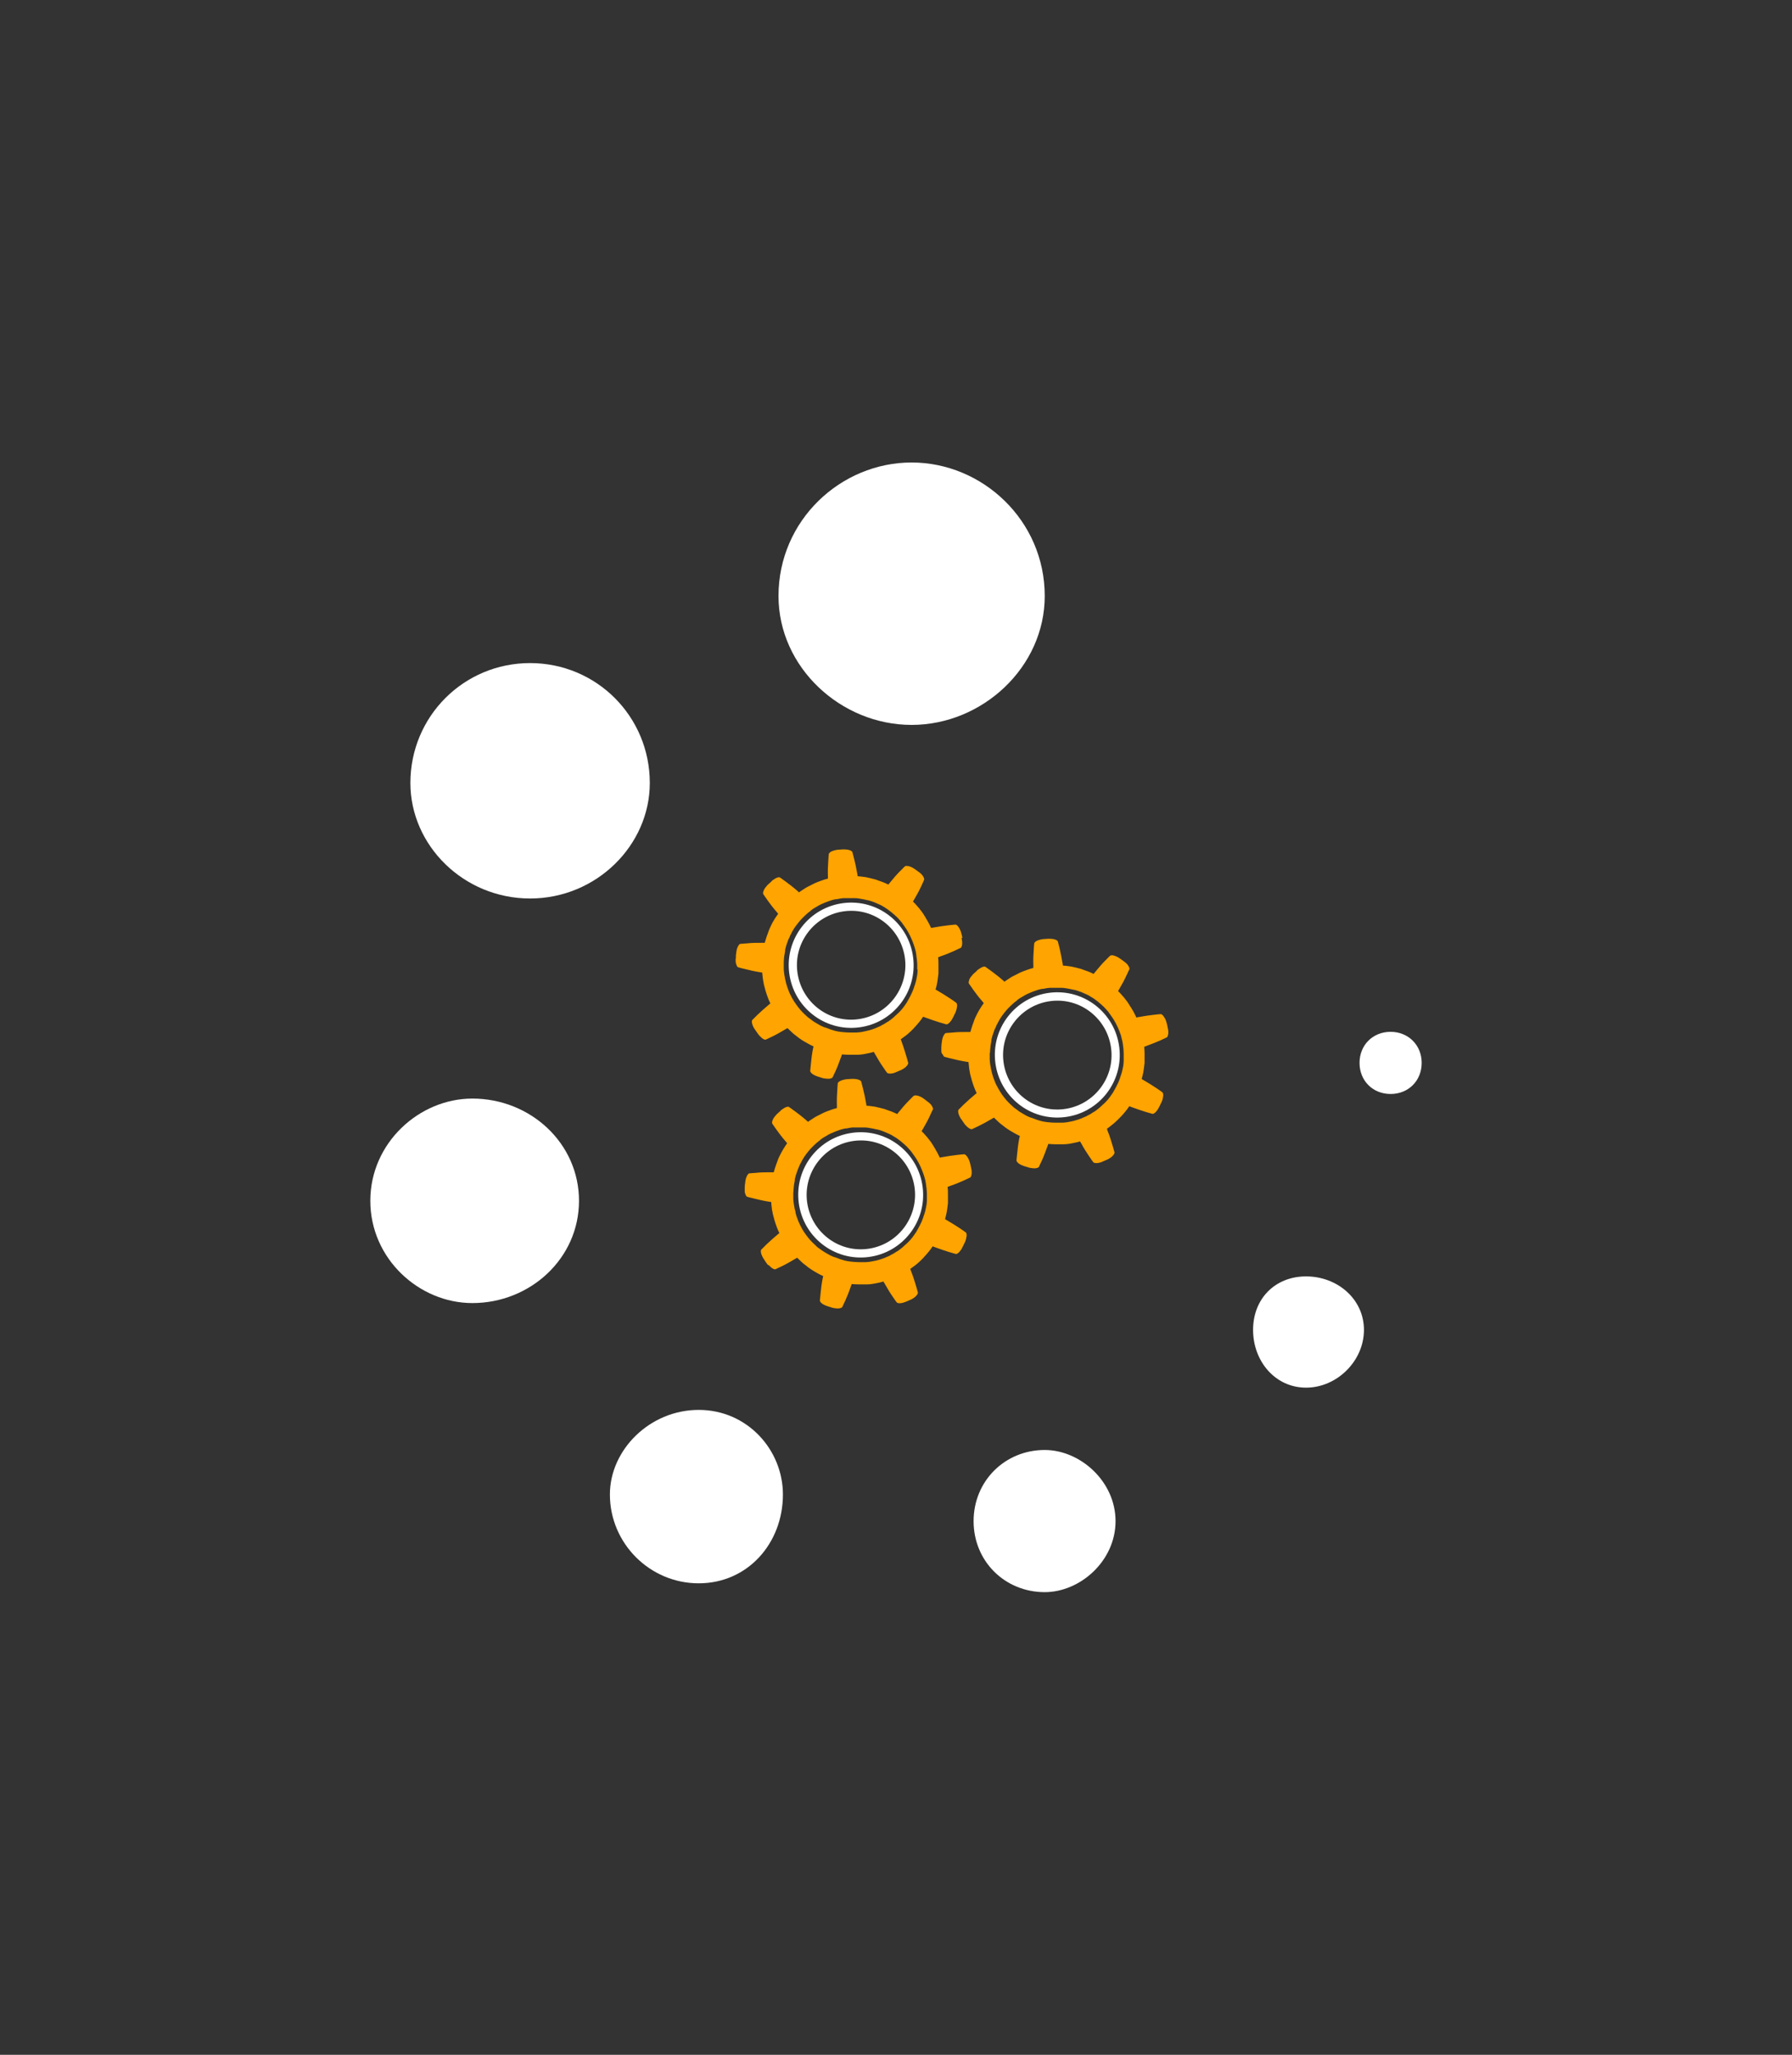 <?xml version="1.0" encoding="UTF-8"?>
<svg id="Layer_1" data-name="Layer 1" xmlns="http://www.w3.org/2000/svg" viewBox="0 0 105.54 120.98">
  <rect x="0" y="0" width="105.54" height="120.98" fill="#333333" stroke="none"/>
  <defs>
    <style>
      .cls-1 {
        fill: #fff;
      }

      .cls-2 {
        fill: #ffa400;
      }
    </style>
  </defs>
  <path class="cls-2" d="M55.52,62.07c.03.1.08.16.14.16,0,0,.15.05.39.1.23.06.54.13.85.18.05,0,.09.02.14.02.01.13.03.26.04.38.01.09.03.16.04.23,0,.03.01.07.02.1,0,.03.01.06.02.08.02.1.04.15.04.15,0,0,0,.01.01.04,0,.03.02.06.03.11.03.1.07.23.13.39.04.11.09.22.15.35-.04.03-.07.06-.11.09-.24.2-.47.41-.65.58-.17.17-.28.28-.28.28-.05.03-.06.1-.04.21.01.05.03.11.06.18.03.06.06.13.11.19,0,0,.01.02.03.04.01.02.04.06.06.09.04.06.09.13.09.13.02.03.05.06.07.09.03.03.05.05.08.08.05.05.1.09.14.11.09.06.17.07.21.03,0,0,.15-.07.36-.17.21-.1.5-.26.77-.42.04-.02.08-.05.12-.07.02.02.05.05.07.07.07.07.14.13.2.19.07.06.12.11.18.15.06.04.1.08.14.11.04.03.07.05.09.07.02.02.03.02.03.02,0,0,.05.03.13.09.08.05.2.13.35.21.1.06.21.11.33.17,0,.05-.02.09-.03.14-.06.31-.1.63-.12.87-.03.24-.04.4-.04.4-.02.05.02.12.1.19.08.07.21.13.36.18l.29.09c.15.03.3.05.4.03.11-.02.18-.06.18-.11,0,0,.07-.14.17-.36.1-.22.21-.52.32-.82.02-.05.03-.09.05-.14.13.01.26.02.37.02.09,0,.16,0,.23,0,.07,0,.13,0,.18,0,.05,0,.09,0,.12,0,.03,0,.04,0,.04,0,0,0,.06,0,.16-.01.1-.01.24-.03.41-.07.11-.02.24-.05.36-.09.02.04.04.08.07.12.15.28.32.55.46.75.13.2.23.33.23.33.02.05.09.08.2.08.11,0,.25-.03.39-.1l.28-.12c.14-.07.26-.16.32-.24.07-.08.1-.16.07-.2,0,0,0-.04-.03-.11-.02-.07-.04-.16-.08-.28-.07-.23-.16-.54-.28-.83-.02-.05-.03-.09-.05-.14.11-.08.21-.15.3-.23.03-.03.07-.05.1-.08.03-.03.06-.05.08-.07.05-.05.1-.09.13-.12.07-.07.11-.11.11-.11,0,0,.01,0,.03-.03.02-.02.04-.05.08-.08.07-.07.16-.18.27-.31.07-.09.15-.19.22-.3.04.02.09.03.13.05.3.11.59.21.82.28.23.07.38.11.38.11.05.03.12,0,.2-.07.04-.04.08-.08.12-.14.04-.06.08-.12.11-.19,0,0,.04-.07.07-.14.03-.07.07-.14.07-.14.07-.14.09-.29.1-.4,0-.11-.03-.18-.08-.2,0,0-.13-.1-.33-.23-.2-.13-.46-.3-.74-.46-.04-.02-.08-.05-.12-.07.04-.13.06-.26.09-.37.03-.17.05-.31.06-.41.01-.1.02-.16.02-.16,0,0,0-.06,0-.16,0-.1,0-.24,0-.42,0-.11-.01-.24-.02-.38.04-.01.09-.03.13-.05.3-.11.59-.22.81-.32.22-.1.36-.17.36-.17.05,0,.09-.08.11-.19.02-.11.01-.25-.03-.41,0,0-.02-.08-.03-.15-.02-.08-.04-.15-.04-.15-.02-.08-.05-.15-.08-.21-.03-.06-.07-.11-.1-.16-.07-.09-.14-.13-.19-.11,0,0-.16.01-.4.04-.24.03-.55.07-.86.13-.05,0-.09.02-.14.03-.06-.12-.11-.24-.17-.34-.08-.15-.16-.27-.22-.36-.03-.04-.05-.08-.06-.1-.02-.02-.02-.03-.02-.03,0,0-.03-.05-.09-.13-.03-.04-.07-.09-.11-.14-.02-.03-.04-.06-.07-.09-.03-.03-.05-.06-.08-.09-.07-.09-.16-.18-.26-.28.02-.04.05-.08.07-.12.16-.27.31-.55.41-.77.05-.11.1-.2.12-.26.03-.06.05-.1.05-.1.04-.04.02-.12-.03-.21-.05-.1-.15-.2-.28-.29l-.25-.18c-.13-.09-.26-.14-.37-.17-.11-.02-.18,0-.21.04,0,0-.12.11-.28.28-.17.17-.38.41-.58.66-.03.04-.06.07-.09.11-.12-.06-.24-.11-.34-.15-.16-.06-.3-.1-.39-.14-.1-.03-.15-.04-.15-.04,0,0-.01,0-.04-.01-.03,0-.06-.02-.11-.03-.05-.01-.11-.02-.18-.04-.07-.02-.15-.03-.23-.04-.11-.02-.24-.03-.37-.04,0-.05-.01-.09-.02-.14-.05-.31-.12-.62-.17-.86-.06-.23-.1-.39-.1-.39,0-.05-.06-.11-.16-.14-.1-.04-.24-.05-.4-.05l-.31.02c-.16.02-.29.06-.39.11-.09.05-.15.12-.14.17,0,0-.02.16-.03.4-.02.24-.03.56-.02.88,0,.05,0,.1,0,.14-.13.03-.25.07-.36.11-.16.05-.29.11-.39.15-.09.04-.14.07-.14.07,0,0-.01,0-.04.02-.02.01-.06.03-.1.05-.04.02-.1.05-.16.08-.06.03-.13.07-.2.12-.07.04-.15.1-.23.15-.03.02-.05.04-.08.06-.03-.03-.07-.06-.1-.09-.24-.21-.49-.4-.68-.54-.19-.14-.32-.23-.32-.23-.03-.04-.11-.04-.21,0-.05.02-.1.05-.16.09-.03.02-.06.04-.09.06-.03.02-.06.05-.08.08,0,0-.06.05-.11.1-.03.03-.06.05-.08.07-.02.02-.03.03-.03.03-.05.06-.1.12-.14.17-.04.06-.07.11-.08.17-.04.1-.04.18,0,.22,0,0,.09.13.23.33.14.2.33.45.54.69.03.04.06.07.09.11-.08.11-.15.22-.21.31-.09.15-.16.27-.2.36-.02.05-.04.08-.05.1-.01.02-.02.04-.02.04,0,0-.02.05-.06.14-.01.02-.02.05-.03.08-.01.03-.02.06-.03.09-.02.07-.06.14-.08.22-.04.11-.07.23-.11.36-.05,0-.09,0-.14,0-.32,0-.63,0-.87.03-.24.02-.4.03-.4.03-.05-.01-.11.04-.16.14-.03.05-.05.11-.07.17-.02.07-.03.14-.04.22,0,0-.01.08-.02.15,0,.08-.01.15-.01.15,0,.08,0,.15,0,.22,0,.07.02.13.04.18ZM58.31,61.96c0-.06,0-.13.01-.2,0-.07.02-.13.02-.2.01-.06.02-.12.03-.17,0-.05.02-.09.02-.12,0-.03,0-.04,0-.04,0-.02,0-.04.01-.06.03-.13.06-.24.1-.34.02-.06.04-.12.06-.17,0-.02.02-.05.03-.07,0-.02.02-.04.03-.06.03-.07.05-.11.05-.11,0,0,0,0,.01-.03,0-.02.02-.04.04-.08.03-.07.09-.16.15-.28.05-.09.12-.19.2-.3.01-.02.03-.03.04-.05,0,0,.16-.22.35-.4.09-.09.19-.18.27-.25.08-.06.13-.1.13-.1.02-.01.04-.03.05-.05.1-.08.2-.14.29-.19.06-.03.11-.06.15-.09.05-.02.09-.05.12-.06.03-.02.06-.03.08-.04.02,0,.03-.01.03-.01,0,0,.04-.02.11-.05.07-.03.17-.07.29-.11.1-.04.22-.07.34-.1.02,0,.04,0,.06-.01,0,0,0,0,.01,0,0,0,.02,0,.03,0,.03,0,.07-.01.12-.02.05-.01.11-.02.17-.03.03,0,.06,0,.1-.01.03,0,.07,0,.1,0,.03,0,.07,0,.1,0,.03,0,.07,0,.1,0,.03,0,.06,0,.09,0,.03,0,.06,0,.08,0,.05,0,.09,0,.12,0,.03,0,.05,0,.05,0,.02,0,.04,0,.06,0,.13,0,.25.02.35.04.06.01.12.02.17.03.05.01.1.02.13.03.04,0,.07.02.09.02.02,0,.03,0,.03,0,0,0,.04.01.11.03.07.03.17.05.29.1.1.04.2.09.32.14.02.01.04.02.06.03,0,0,.02,0,.04.02.03.01.06.03.1.06.04.02.09.05.15.09.03.02.05.03.08.05.03.02.05.04.08.06.03.02.05.04.08.06.03.02.05.04.08.06.02.02.05.04.07.06.02.02.04.04.06.05.08.06.12.11.12.11.02.02.03.03.05.04.09.09.17.18.24.26.02.02.04.05.06.07.02.02.04.05.05.07.03.04.06.08.08.11.04.06.07.1.07.1,0,0,0,0,.02.03.01.02.03.04.05.07.04.06.1.16.16.27.05.1.11.21.16.33,0,.02.01.03.02.05,0,0,0,.02.02.04.01.03.03.07.04.11.02.05.04.1.06.16.02.06.04.12.05.19.02.07.03.13.05.19.01.06.02.12.03.17.01.1.02.17.02.17,0,.02,0,.04.01.06.01.13.02.25.02.36,0,.13,0,.24,0,.32,0,.08,0,.12,0,.12,0,0,0,.04-.01.12,0,.08-.02.18-.05.31-.02.11-.05.23-.09.35,0,.02-.01.03-.02.05,0,0-.02.06-.05.16-.02.05-.04.1-.06.16-.02.06-.05.12-.08.18-.03.06-.06.12-.09.18-.03.05-.06.11-.08.15-.02.04-.05.08-.06.1-.02.03-.02.04-.02.04,0,.02-.02.03-.03.05-.07.11-.15.21-.21.3-.08.1-.15.18-.21.24-.03.03-.05.05-.06.06-.02.01-.02.02-.02.02,0,0-.03.03-.09.08-.03.03-.06.06-.1.09-.02.02-.04.04-.06.06-.02.02-.05.04-.07.06-.08.07-.18.14-.28.21-.02,0-.04.02-.06.03,0,0-.06.04-.14.09-.02.01-.04.03-.07.04-.03.01-.05.03-.08.04-.03.01-.06.03-.09.05-.03.02-.06.03-.09.04-.03.01-.06.03-.09.04-.03.01-.06.02-.09.04-.06.02-.11.05-.16.06-.05.02-.09.03-.11.04-.03,0-.04.01-.04.01-.02,0-.04.01-.06.02-.12.04-.24.06-.34.08-.13.03-.23.04-.31.05-.07,0-.12.01-.12.01,0,0-.01,0-.03,0-.02,0-.05,0-.09,0-.04,0-.08,0-.14,0-.05,0-.11,0-.18,0-.11,0-.23-.01-.35-.02-.02,0-.04,0-.06-.01,0,0-.02,0-.05,0-.03,0-.07-.01-.12-.02-.02,0-.05,0-.08-.01-.03,0-.06-.01-.09-.02-.03,0-.06-.01-.09-.02-.03,0-.06-.02-.1-.03-.03,0-.06-.02-.1-.03-.03,0-.06-.02-.09-.03-.06-.02-.11-.04-.16-.06-.05-.02-.09-.03-.11-.04-.01,0-.02,0-.03-.01,0,0-.01,0-.01,0-.02,0-.04-.02-.06-.02-.12-.05-.23-.1-.32-.16-.11-.06-.2-.12-.27-.16-.06-.04-.1-.07-.1-.07,0,0,0,0-.02-.02-.02-.01-.04-.03-.07-.05-.03-.02-.07-.05-.11-.08-.04-.03-.09-.07-.14-.12-.08-.07-.16-.15-.25-.24-.01-.02-.03-.04-.05-.05,0,0-.04-.05-.11-.13-.06-.08-.15-.18-.22-.29-.15-.22-.27-.46-.27-.46-.01-.02-.02-.04-.03-.05-.06-.12-.11-.23-.14-.33-.05-.12-.08-.22-.1-.3-.01-.04-.02-.07-.03-.08,0-.02,0-.03,0-.03,0,0-.01-.04-.03-.12,0-.02,0-.04-.02-.06,0-.02,0-.05-.01-.07,0-.05-.02-.11-.03-.17-.02-.1-.03-.23-.04-.35,0-.02,0-.04,0-.06,0,0,0-.02,0-.05,0-.03,0-.07,0-.12,0-.05,0-.11,0-.17Z"/>
  <path class="cls-1" d="M62.72,65.77c2.02-.25,3.45-2.09,3.2-4.11-.25-2.02-2.08-3.46-4.1-3.21-2.02.25-3.45,2.09-3.2,4.11.25,2.02,2.08,3.46,4.1,3.21ZM61.88,58.94c1.75-.22,3.34,1.03,3.56,2.79.22,1.75-1.03,3.35-2.78,3.57-1.75.22-3.34-1.03-3.56-2.79-.22-1.75,1.03-3.35,2.78-3.57Z"/>
  <path class="cls-2" d="M45.28,74.49s.05.05.08.08c.05.05.1.09.14.11.09.06.17.07.21.03,0,0,.15-.07.36-.17.21-.1.49-.26.76-.42.04-.02.08-.05.12-.07.02.02.05.05.07.07.07.07.14.13.2.19.07.06.12.11.18.15.06.04.1.08.14.11.04.03.07.05.09.07.02.02.03.02.03.02,0,0,.05.03.13.09.08.05.2.13.35.21.1.06.21.11.34.17,0,.05-.02.09-.03.14-.06.31-.1.63-.12.87-.02.24-.04.4-.04.4-.02.05.02.12.1.19.08.07.21.13.36.18l.29.09c.15.03.3.05.4.03.11-.02.18-.06.18-.11,0,0,.07-.14.17-.36.1-.22.22-.52.32-.82.02-.05.03-.09.05-.14.13.01.26.02.37.02.09,0,.16,0,.23,0,.07,0,.13,0,.18,0,.05,0,.09,0,.12,0,.03,0,.04,0,.04,0,0,0,.06,0,.16-.01.1-.02.24-.03.41-.07.11-.02.23-.05.36-.09.02.04.04.08.07.12.15.27.32.55.46.75.13.2.23.33.23.33.02.05.09.08.2.08.11,0,.25-.04.39-.1l.28-.12c.14-.07.26-.16.32-.24.07-.08.1-.16.07-.2,0,0-.01-.04-.03-.11-.02-.07-.04-.16-.08-.28-.07-.23-.16-.54-.28-.83-.02-.05-.03-.09-.05-.14.11-.08.21-.15.3-.22.03-.03.07-.05.1-.08.03-.03.06-.05.08-.07.05-.05.1-.09.13-.12.07-.07.11-.11.11-.11,0,0,.01,0,.03-.03.02-.02.05-.05.08-.09.07-.07.16-.18.27-.31.07-.09.15-.19.22-.3.04.02.09.03.13.05.3.11.59.21.82.28.23.07.38.11.38.11.05.03.12,0,.2-.07.04-.04.08-.08.12-.14.04-.05.08-.12.11-.19,0,0,.04-.07.07-.14.03-.07.07-.14.07-.14.06-.14.09-.29.1-.4,0-.11-.02-.18-.08-.2,0,0-.13-.1-.33-.23-.2-.13-.46-.3-.74-.46-.04-.02-.08-.05-.12-.07.04-.13.06-.26.09-.37.03-.17.05-.31.06-.41.01-.1.02-.16.02-.16,0,0,0-.06,0-.16,0-.1,0-.24,0-.42,0-.11,0-.24-.02-.38.04-.01.09-.03.13-.05.3-.1.59-.22.81-.32.22-.1.36-.17.36-.17.05,0,.09-.08.11-.19.02-.11.01-.25-.03-.41,0,0-.02-.08-.03-.15-.02-.08-.04-.15-.04-.15-.02-.08-.05-.15-.08-.21-.03-.06-.07-.12-.1-.16-.07-.09-.14-.13-.19-.11,0,0-.16.01-.4.04-.24.03-.55.07-.86.13-.05,0-.09.02-.14.03-.06-.12-.11-.24-.17-.34-.08-.15-.16-.27-.21-.36-.03-.04-.05-.08-.06-.1-.02-.02-.02-.03-.02-.03,0,0-.03-.05-.09-.13-.03-.04-.07-.09-.11-.14-.02-.03-.05-.06-.07-.09-.03-.03-.05-.06-.08-.09-.07-.09-.16-.18-.26-.28.02-.04.05-.08.07-.12.16-.27.31-.55.41-.77.05-.11.09-.2.12-.26.03-.06.05-.1.05-.1.04-.04.02-.12-.03-.21-.05-.1-.15-.2-.28-.29l-.25-.19c-.13-.09-.26-.14-.37-.16-.11-.02-.18,0-.21.04,0,0-.12.11-.28.28-.17.17-.38.41-.58.66-.03.04-.06.07-.09.11-.12-.06-.24-.11-.34-.15-.16-.06-.3-.1-.39-.14-.1-.03-.15-.04-.15-.04,0,0-.01,0-.04-.01-.03,0-.06-.02-.11-.03-.05-.01-.11-.02-.18-.04-.07-.02-.15-.03-.23-.04-.11-.02-.24-.03-.37-.04,0-.05-.01-.09-.02-.14-.05-.31-.12-.62-.18-.86-.06-.23-.1-.39-.1-.39,0-.05-.06-.11-.16-.14-.1-.04-.24-.05-.4-.05l-.31.02c-.16.02-.29.06-.39.11-.09.05-.15.12-.13.17,0,0-.02.16-.03.4-.02.24-.03.56-.02.88,0,.05,0,.1,0,.14-.13.03-.25.07-.36.11-.16.05-.29.11-.39.15-.09.04-.14.07-.14.07,0,0-.01,0-.04.02-.02.01-.06.03-.1.05-.04.02-.1.05-.16.08-.06.03-.13.07-.2.12s-.15.1-.23.15c-.03.02-.05.04-.08.06-.03-.03-.07-.06-.1-.09-.24-.21-.49-.4-.68-.54-.19-.14-.32-.23-.32-.23-.03-.04-.11-.04-.21,0-.05.02-.1.05-.16.09-.03.02-.06.04-.09.06-.03.02-.06.05-.08.08,0,0-.06.05-.11.1-.03.03-.06.05-.08.07-.02.02-.03.03-.03.03-.05.06-.1.12-.14.17-.04.06-.07.11-.09.17-.04.1-.04.18,0,.22,0,0,.09.13.23.33.14.2.33.45.54.69.03.04.06.07.09.11-.08.11-.15.22-.21.32-.09.15-.16.27-.2.36-.02.04-.04.08-.05.1-.01.02-.02.04-.02.04,0,0-.02.05-.06.14,0,.02-.02.05-.03.08-.01.03-.02.06-.03.09-.02.07-.06.14-.08.22-.04.11-.07.23-.11.36-.05,0-.09,0-.14,0-.32,0-.63,0-.87.03-.24.02-.4.03-.4.03-.05-.01-.11.04-.16.14-.03.05-.05.11-.07.17-.02.07-.03.14-.04.22,0,0,0,.08-.02.15,0,.08-.01.15-.01.15,0,.08,0,.15,0,.22,0,.07.02.13.04.18.03.1.08.16.14.16,0,0,.15.05.39.1.23.06.54.13.85.18.05,0,.09.02.14.02.01.14.02.26.04.38,0,.09.03.16.04.23,0,.03.01.07.02.1,0,.03.01.06.02.08.02.1.04.15.04.15,0,0,0,.01.01.04,0,.03.02.06.03.11.03.1.07.23.13.39.04.11.09.22.15.35-.04.03-.07.06-.11.09-.24.2-.47.41-.65.58-.17.17-.28.28-.28.28-.05.03-.06.1-.04.21.01.05.03.11.06.18.03.06.06.13.11.19,0,0,0,.02.02.04.02.02.04.06.06.09.04.06.09.13.09.13.02.03.05.06.07.09ZM46.73,70.19c0-.06,0-.13.01-.2,0-.07.02-.13.02-.2,0-.06.02-.12.03-.17,0-.05.02-.09.02-.12,0-.03,0-.05,0-.05,0-.02,0-.04.01-.06.03-.13.06-.24.1-.34.02-.06.04-.12.06-.17,0-.02.02-.05.03-.07,0-.02.02-.04.02-.06.03-.07.05-.11.05-.11,0,0,0-.01.01-.03,0-.02.02-.04.04-.08.03-.07.09-.16.15-.28.05-.09.12-.19.2-.3.01-.02.03-.03.04-.05,0,0,.16-.22.35-.4.09-.09.19-.18.27-.25.08-.06.13-.1.13-.1.02-.01.04-.03.05-.05.1-.08.2-.14.29-.19.06-.03.11-.06.15-.09.05-.02.09-.05.12-.06.03-.02.06-.03.08-.04.02,0,.03-.01.03-.01,0,0,.04-.02.11-.05.07-.03.17-.07.29-.11.1-.04.21-.07.34-.1.02,0,.04,0,.06-.01,0,0,0,0,.01,0,0,0,.02,0,.03,0,.03,0,.07-.01.12-.02.05-.01.11-.02.17-.03.03,0,.06-.01.09-.01.03,0,.07,0,.1,0,.03,0,.07,0,.1,0,.03,0,.06,0,.1,0,.03,0,.06,0,.09,0,.03,0,.06,0,.08,0,.05,0,.09,0,.12,0,.03,0,.05,0,.05,0,.02,0,.04,0,.06,0,.13,0,.25.02.35.04.06.01.12.02.17.03.05.01.1.02.13.03.04,0,.07.02.08.02.02,0,.03,0,.03,0,0,0,.04.01.11.03.07.02.17.05.29.1.1.04.2.09.32.14.02.01.04.02.06.03,0,0,.01,0,.04.02.03.01.06.03.1.06.04.02.09.05.15.09.03.02.05.03.08.05.03.02.05.04.08.06.03.02.06.04.08.06.03.02.05.04.08.06.02.02.05.04.07.06.02.02.04.04.06.05.08.06.12.11.12.11.02.02.03.03.05.04.09.09.17.18.24.26.02.02.04.05.06.07.02.02.04.05.05.07.03.04.06.08.08.11.04.06.07.1.07.1,0,0,0,0,.02.03.01.02.03.04.05.07.04.06.1.16.16.27.05.1.11.21.16.33,0,.02.01.03.02.05,0,0,0,.02.02.04,0,.03.03.07.04.11.02.05.04.1.06.16.02.06.04.12.06.19.02.06.03.13.05.19.01.06.02.12.03.17.01.1.02.16.02.16,0,.02,0,.04.01.06.02.13.02.25.03.36,0,.13,0,.24,0,.32,0,.08,0,.12,0,.12,0,0,0,.04-.01.12,0,.08-.03.18-.05.31-.02.11-.05.23-.09.35,0,.02-.01.03-.02.05,0,0-.02.06-.05.16-.02.05-.04.1-.06.16-.02.06-.05.12-.08.18-.03.06-.06.12-.09.18-.03.05-.06.11-.08.15-.02.04-.05.08-.06.1-.02.02-.02.04-.02.04,0,.02-.02.03-.03.05-.07.11-.15.21-.21.3-.08.1-.15.18-.21.24-.03.03-.05.05-.06.06-.01.01-.02.02-.02.02,0,0-.03.03-.09.08-.03.03-.06.06-.1.09-.02.02-.04.04-.06.06-.02.02-.05.04-.07.06-.08.07-.18.14-.28.21-.02,0-.04.02-.06.03,0,0-.05.04-.14.09-.02.01-.04.03-.07.04-.02.01-.05.03-.08.04-.03.01-.06.03-.08.05-.03.02-.06.03-.09.04-.03.01-.06.03-.09.04-.03.01-.06.02-.09.04-.06.02-.11.05-.16.06-.05.02-.09.03-.11.04-.03,0-.04.01-.04.01-.02,0-.04.02-.06.02-.12.04-.24.06-.34.08-.13.03-.23.04-.31.05-.07,0-.12.01-.12.01,0,0-.01,0-.03,0-.02,0-.05,0-.09,0-.04,0-.08,0-.14,0-.05,0-.11,0-.18,0-.11,0-.23-.01-.35-.02-.02,0-.04,0-.06-.01,0,0-.02,0-.05,0-.03,0-.07-.01-.12-.02-.02,0-.05,0-.08-.01-.03,0-.06-.01-.09-.02-.03,0-.06-.01-.09-.02-.03,0-.06-.02-.1-.03-.03,0-.06-.02-.1-.03-.03,0-.06-.02-.09-.03-.06-.02-.11-.04-.16-.06-.05-.02-.09-.03-.11-.04-.01,0-.02,0-.03-.01,0,0-.01,0-.01,0-.02,0-.04-.02-.06-.02-.12-.05-.22-.1-.32-.16-.11-.06-.2-.12-.27-.16-.06-.04-.1-.07-.1-.07,0,0,0,0-.03-.02-.02-.01-.04-.03-.07-.05-.03-.02-.07-.05-.11-.08-.04-.03-.09-.07-.13-.12-.08-.07-.16-.15-.25-.24-.01-.02-.03-.04-.05-.05,0,0-.04-.05-.11-.13-.06-.08-.15-.18-.22-.29-.16-.22-.27-.46-.27-.46-.01-.02-.02-.04-.03-.06-.06-.12-.11-.23-.14-.33-.05-.12-.08-.22-.1-.3-.01-.04-.02-.07-.02-.08,0-.02,0-.03,0-.03,0,0,0-.04-.03-.12,0-.02,0-.04-.02-.06,0-.02,0-.05-.01-.07,0-.05-.02-.11-.03-.17-.02-.11-.03-.23-.04-.35,0-.02,0-.04,0-.06,0,0,0-.02,0-.05,0-.03,0-.07,0-.12,0-.05,0-.11,0-.17Z"/>
  <path class="cls-2" d="M56.68,55.22s-.02-.08-.03-.15c-.02-.07-.04-.15-.04-.15-.02-.08-.05-.15-.08-.21-.03-.06-.07-.12-.1-.16-.07-.09-.14-.13-.19-.11,0,0-.16.01-.4.04-.24.03-.55.07-.86.13-.05,0-.09.02-.14.03-.06-.12-.11-.24-.17-.34-.08-.15-.16-.27-.21-.36-.03-.04-.05-.08-.06-.1-.02-.02-.02-.03-.02-.03,0,0-.03-.05-.09-.13-.03-.04-.07-.09-.11-.14-.02-.03-.04-.06-.07-.09-.03-.03-.05-.06-.08-.09-.07-.09-.16-.18-.26-.28.02-.04.05-.08.07-.12.16-.27.31-.55.41-.77.05-.11.09-.2.12-.26.03-.06.04-.1.04-.1.04-.04.02-.12-.03-.21-.05-.1-.15-.2-.28-.29l-.25-.18c-.13-.09-.26-.14-.37-.16-.11-.02-.19,0-.21.04,0,0-.11.11-.28.28-.17.17-.38.41-.58.66-.03.04-.06.07-.09.11-.12-.06-.24-.11-.34-.15-.16-.06-.3-.1-.39-.14-.1-.03-.15-.04-.15-.04,0,0-.01,0-.04-.01-.03,0-.06-.02-.11-.03-.05-.01-.11-.02-.18-.04-.07-.02-.15-.03-.23-.04-.11-.02-.24-.03-.37-.04,0-.05-.01-.09-.02-.14-.05-.31-.12-.62-.18-.86-.06-.23-.1-.39-.1-.39,0-.05-.06-.11-.16-.14-.1-.04-.24-.05-.4-.05l-.31.02c-.16.02-.29.06-.39.11-.09.05-.15.12-.14.17,0,0-.02.16-.03.4-.02.24-.03.56-.02.88,0,.05,0,.1,0,.14-.13.03-.25.07-.36.11-.16.05-.29.11-.39.15-.09.04-.14.07-.14.07,0,0-.01,0-.04.02-.02.01-.06.03-.1.05-.04.02-.1.05-.16.08-.06.03-.13.07-.2.12-.07.04-.15.1-.23.15-.03.02-.05.04-.08.06-.03-.03-.07-.06-.1-.09-.24-.21-.49-.4-.68-.54-.19-.14-.32-.23-.32-.23-.03-.04-.11-.04-.21,0-.05.02-.1.05-.16.09-.03.02-.06.04-.09.06-.03.02-.06.05-.08.08,0,0-.06.05-.11.1-.03.03-.06.05-.08.07-.02.02-.03.03-.03.03-.05.06-.1.12-.14.17-.04.06-.07.11-.09.17-.04.1-.04.18,0,.22,0,0,.09.13.23.33.14.2.33.45.54.69.03.04.06.07.09.11-.08.11-.15.22-.21.31-.09.15-.16.27-.2.36-.02.05-.04.08-.05.11-.01.02-.02.04-.02.04,0,0-.02.05-.06.14,0,.02-.02.05-.03.08-.01.03-.02.06-.03.09-.02.07-.06.14-.08.22-.04.11-.07.23-.11.36-.05,0-.09,0-.14,0-.32,0-.63,0-.87.03-.24.02-.4.03-.4.03-.05-.01-.11.04-.16.14-.03.05-.05.1-.07.17-.02.07-.03.14-.04.22l-.02.15v.15c-.02.08-.02.15-.01.22,0,.07.02.13.04.18.03.1.08.16.14.16,0,0,.15.05.39.1.23.06.54.13.85.18.05,0,.09.02.14.02.01.14.03.26.04.37.01.09.03.16.04.23,0,.03.01.07.02.1,0,.03.01.06.02.08.02.1.04.15.04.15,0,0,0,.01.01.04,0,.03.02.06.03.11.03.1.07.23.13.39.04.11.09.23.15.35-.04.03-.07.06-.11.09-.24.2-.47.41-.65.58-.17.17-.28.28-.28.28-.05.03-.06.1-.04.21.01.05.03.11.06.18.03.06.06.13.11.19,0,0,.01.02.03.04.01.03.04.06.06.09.04.06.09.13.09.13.02.03.05.06.07.09.03.03.05.05.08.08.05.05.1.09.14.12.09.06.17.07.21.03,0,0,.15-.07.36-.17.21-.1.49-.26.76-.42.04-.02.08-.05.12-.07.02.02.05.05.07.07.07.07.14.13.2.19.07.06.12.11.18.15.05.04.1.08.14.11.04.03.07.05.09.07.02.02.03.02.03.02,0,0,.05.03.13.09.08.05.2.13.36.21.1.06.21.11.33.17,0,.05-.02.09-.03.14-.06.31-.1.63-.12.87-.02.24-.04.4-.04.4-.02.05.02.12.1.19.08.07.21.13.36.18l.29.09c.15.03.3.04.4.03.11-.02.17-.06.18-.11,0,0,.07-.14.17-.36.1-.22.21-.52.32-.82.02-.04.03-.09.05-.14.13.01.26.02.37.02.09,0,.16,0,.23,0,.07,0,.13,0,.18,0,.05,0,.09,0,.12,0s.04,0,.04,0c0,0,.06,0,.16-.01.1-.01.24-.03.41-.07.11-.02.24-.05.36-.09.02.04.04.08.07.12.15.27.32.55.46.75.13.2.23.33.23.33.02.05.09.08.2.08.11,0,.25-.03.39-.1l.28-.12c.14-.07.26-.16.32-.24.07-.08.1-.16.07-.2,0,0-.01-.04-.03-.11-.02-.07-.04-.16-.08-.28-.07-.23-.16-.54-.27-.83-.02-.05-.03-.09-.05-.14.11-.08.21-.15.3-.22.03-.03.07-.05.1-.08.03-.03.06-.05.08-.07.05-.05.1-.09.13-.12.07-.07.11-.11.11-.11,0,0,.01-.01.03-.03.02-.02.05-.05.08-.09.07-.07.16-.18.27-.31.07-.09.15-.19.22-.3.04.02.09.03.13.05.3.11.59.21.82.28.23.07.38.11.38.11.05.03.12,0,.2-.07.04-.04.08-.08.12-.14.04-.06.08-.12.11-.19,0,0,.04-.07.07-.14.03-.07.07-.14.07-.14.06-.14.09-.29.1-.4,0-.11-.03-.18-.08-.2,0,0-.13-.1-.33-.23-.2-.13-.46-.3-.74-.46-.04-.02-.08-.05-.12-.07.04-.13.07-.26.09-.37.03-.17.05-.31.06-.41.01-.1.02-.16.02-.16,0,0,0-.06,0-.16,0-.1,0-.24,0-.42,0-.12,0-.24-.02-.38.04-.01.09-.03.13-.05.3-.1.59-.22.81-.32.22-.1.36-.17.36-.17.05,0,.09-.08.11-.18.02-.11.01-.25-.03-.41ZM54.04,57.06c0,.08,0,.12,0,.12,0,0,0,.04-.01.12,0,.08-.03.18-.05.31-.02.11-.05.23-.09.35,0,.02-.01.03-.02.05,0,0-.02.06-.05.16-.02.05-.04.1-.06.16-.03.06-.05.12-.08.18-.03.06-.06.12-.09.18-.03.06-.06.11-.08.15-.02.04-.05.08-.06.1-.02.03-.02.04-.02.04,0,.02-.02.03-.03.05-.07.11-.14.21-.21.3-.08.1-.15.18-.21.24-.03.03-.05.05-.06.06-.01.01-.02.02-.02.02,0,0-.03.03-.09.08-.03.03-.06.06-.1.09-.02.02-.04.04-.06.06-.02.02-.05.04-.07.06-.08.07-.18.14-.28.21-.02,0-.04.02-.06.03,0,0-.05.04-.14.09-.02.01-.04.03-.07.04-.02.01-.05.03-.08.04-.03.02-.06.03-.08.05-.03.02-.06.03-.09.04-.03.01-.06.03-.09.04-.03.01-.06.02-.09.04-.06.02-.11.05-.16.06-.05.02-.09.03-.11.04-.03,0-.04.01-.04.01-.02,0-.04.01-.06.02-.12.03-.24.06-.34.08-.13.03-.23.04-.31.05-.07,0-.12.01-.12.01,0,0-.01,0-.03,0-.02,0-.05,0-.09,0-.04,0-.08,0-.14,0-.05,0-.11,0-.18,0-.11,0-.23-.01-.35-.02-.02,0-.04,0-.06-.01,0,0-.02,0-.05,0-.03,0-.07-.01-.12-.02-.02,0-.05,0-.08-.01-.03,0-.06-.01-.09-.02-.03,0-.06-.01-.09-.02-.03,0-.06-.02-.1-.03-.03,0-.06-.02-.1-.03-.03,0-.06-.02-.09-.03-.06-.02-.11-.04-.16-.06-.05-.02-.08-.03-.11-.04-.01,0-.02,0-.03-.01,0,0-.01,0-.01,0-.02,0-.04-.02-.06-.02-.12-.05-.23-.1-.32-.16-.11-.06-.2-.12-.27-.16-.06-.04-.1-.07-.1-.07,0,0,0,0-.02-.02-.02-.01-.04-.03-.07-.05-.03-.02-.07-.05-.11-.08-.04-.03-.09-.07-.13-.11-.08-.07-.16-.15-.25-.24-.01-.02-.03-.04-.05-.05,0,0-.04-.05-.11-.13-.06-.08-.15-.18-.22-.29-.16-.22-.28-.46-.28-.46,0-.02-.02-.04-.03-.06-.06-.12-.11-.23-.14-.33-.05-.12-.08-.22-.1-.3-.01-.04-.02-.06-.03-.08,0-.02,0-.03,0-.03,0,0-.01-.04-.03-.12,0-.02,0-.04-.02-.06,0-.02,0-.05-.01-.07,0-.05-.02-.11-.03-.17-.02-.1-.03-.23-.04-.35,0-.02,0-.04,0-.06,0,0,0-.02,0-.05,0-.03,0-.07,0-.12,0-.05,0-.11,0-.17,0-.06,0-.13.01-.2,0-.07.01-.13.02-.2.01-.06.02-.12.03-.17,0-.05.02-.09.02-.12,0-.03,0-.05,0-.05,0-.02,0-.04.01-.06.03-.13.06-.24.1-.34.02-.06.04-.12.06-.17,0-.02.02-.05.03-.07,0-.02.02-.04.03-.06.03-.07.05-.11.05-.11,0,0,0,0,.01-.03,0-.02.02-.04.04-.08.03-.07.08-.16.15-.28.05-.09.12-.19.2-.29.01-.02.03-.03.04-.05,0,0,.16-.22.35-.4.09-.09.19-.18.27-.25.08-.06.13-.1.13-.1.02-.01.04-.03.05-.05.1-.08.2-.14.29-.19.06-.03.11-.06.15-.09.05-.02.09-.05.12-.06.03-.02.06-.03.08-.04.02,0,.03-.01.03-.01,0,0,.04-.02.11-.05.07-.03.17-.07.29-.11.1-.04.21-.07.34-.1.02,0,.04,0,.06-.01,0,0,0,0,.01,0,0,0,.02,0,.03,0,.03,0,.07-.01.12-.02.05-.01.11-.02.17-.03.03,0,.06,0,.09-.01.03,0,.07,0,.1,0,.03,0,.07,0,.1,0,.03,0,.06,0,.1,0,.03,0,.06,0,.09,0,.03,0,.06,0,.08,0,.05,0,.09,0,.12,0,.03,0,.05,0,.05,0,.02,0,.04,0,.06,0,.13,0,.25.02.35.04.06.01.12.02.17.03.05.01.1.02.13.03.04,0,.07.02.08.02.02,0,.03,0,.03,0,0,0,.04.01.11.03.07.02.17.05.29.1.1.04.2.09.32.14.02.01.04.02.06.03,0,0,.01,0,.04.02.02.01.06.04.1.06.04.02.09.05.14.09.03.02.05.03.08.05.03.02.05.04.08.06.03.02.06.04.08.06.03.02.05.04.08.06.02.02.05.04.07.06.02.02.04.04.06.05.08.06.12.11.12.11.02.02.03.03.05.04.09.09.18.18.24.26.02.02.04.05.06.07.02.02.04.05.05.07.03.04.06.08.08.11.04.06.07.1.07.1,0,0,0,0,.02.03.01.02.03.04.05.07.04.06.1.16.16.27.05.1.11.21.16.33,0,.02.01.03.02.05,0,0,0,.02.02.04.01.03.03.07.04.11.02.05.04.1.06.16.02.06.04.12.06.19.02.07.03.13.05.19.01.06.02.12.03.17.01.1.02.17.02.17,0,.02,0,.04.01.06.02.13.02.25.03.36,0,.13,0,.24,0,.32Z"/>
  <path class="cls-1" d="M49.68,53.17c-2.02.25-3.45,2.09-3.2,4.11.25,2.02,2.08,3.46,4.1,3.21,2.02-.25,3.45-2.09,3.2-4.11-.25-2.02-2.08-3.46-4.1-3.21ZM50.52,60.01c-1.75.22-3.34-1.03-3.56-2.79-.22-1.75,1.03-3.35,2.78-3.57,1.75-.22,3.34,1.03,3.56,2.79.21,1.75-1.03,3.35-2.78,3.57Z"/>
  <path class="cls-1" d="M51.14,74.01c2.02-.25,3.45-2.09,3.2-4.11-.25-2.02-2.08-3.46-4.1-3.21-2.02.25-3.45,2.09-3.2,4.11.25,2.02,2.08,3.46,4.1,3.21ZM50.31,67.17c1.75-.22,3.34,1.03,3.56,2.79.21,1.75-1.03,3.35-2.78,3.57-1.75.22-3.34-1.03-3.56-2.79-.21-1.75,1.03-3.35,2.78-3.57Z"/>
  <path class="cls-1" d="M61.53,35.09c0-4.45-3.67-7.86-7.84-7.86s-7.84,3.4-7.84,7.86c0,4.2,3.67,7.59,7.84,7.59s7.84-3.4,7.84-7.59Z"/>
  <path class="cls-1" d="M27.82,64.68c-3.13,0-6.01,2.61-6.01,6.02s2.87,6.02,6.01,6.02c3.4,0,6.28-2.62,6.28-6.02s-2.87-6.02-6.28-6.02Z"/>
  <path class="cls-1" d="M31.22,52.9c3.91,0,7.05-3.14,7.05-6.8,0-3.92-3.14-7.06-7.05-7.06s-7.05,3.14-7.05,7.06c0,3.67,3.13,6.8,7.05,6.8Z"/>
  <path class="cls-1" d="M41.15,83.01c-2.88,0-5.23,2.35-5.23,4.98,0,2.88,2.35,5.23,5.23,5.23s4.96-2.35,4.96-5.23c0-2.62-2.09-4.98-4.96-4.98Z"/>
  <path class="cls-1" d="M61.53,85.37c-2.35,0-4.19,1.83-4.19,4.19s1.84,4.18,4.19,4.18c2.08,0,4.17-1.83,4.17-4.18s-2.09-4.19-4.17-4.19Z"/>
  <path class="cls-1" d="M81.9,60.75c-1.05,0-1.83.78-1.83,1.83s.78,1.83,1.83,1.83,1.83-.78,1.83-1.83-.79-1.83-1.83-1.83Z"/>
  <path class="cls-1" d="M76.92,75.15c-1.82,0-3.12,1.31-3.12,3.15s1.3,3.4,3.12,3.4,3.41-1.57,3.41-3.4-1.58-3.15-3.41-3.15Z"/>
</svg>
